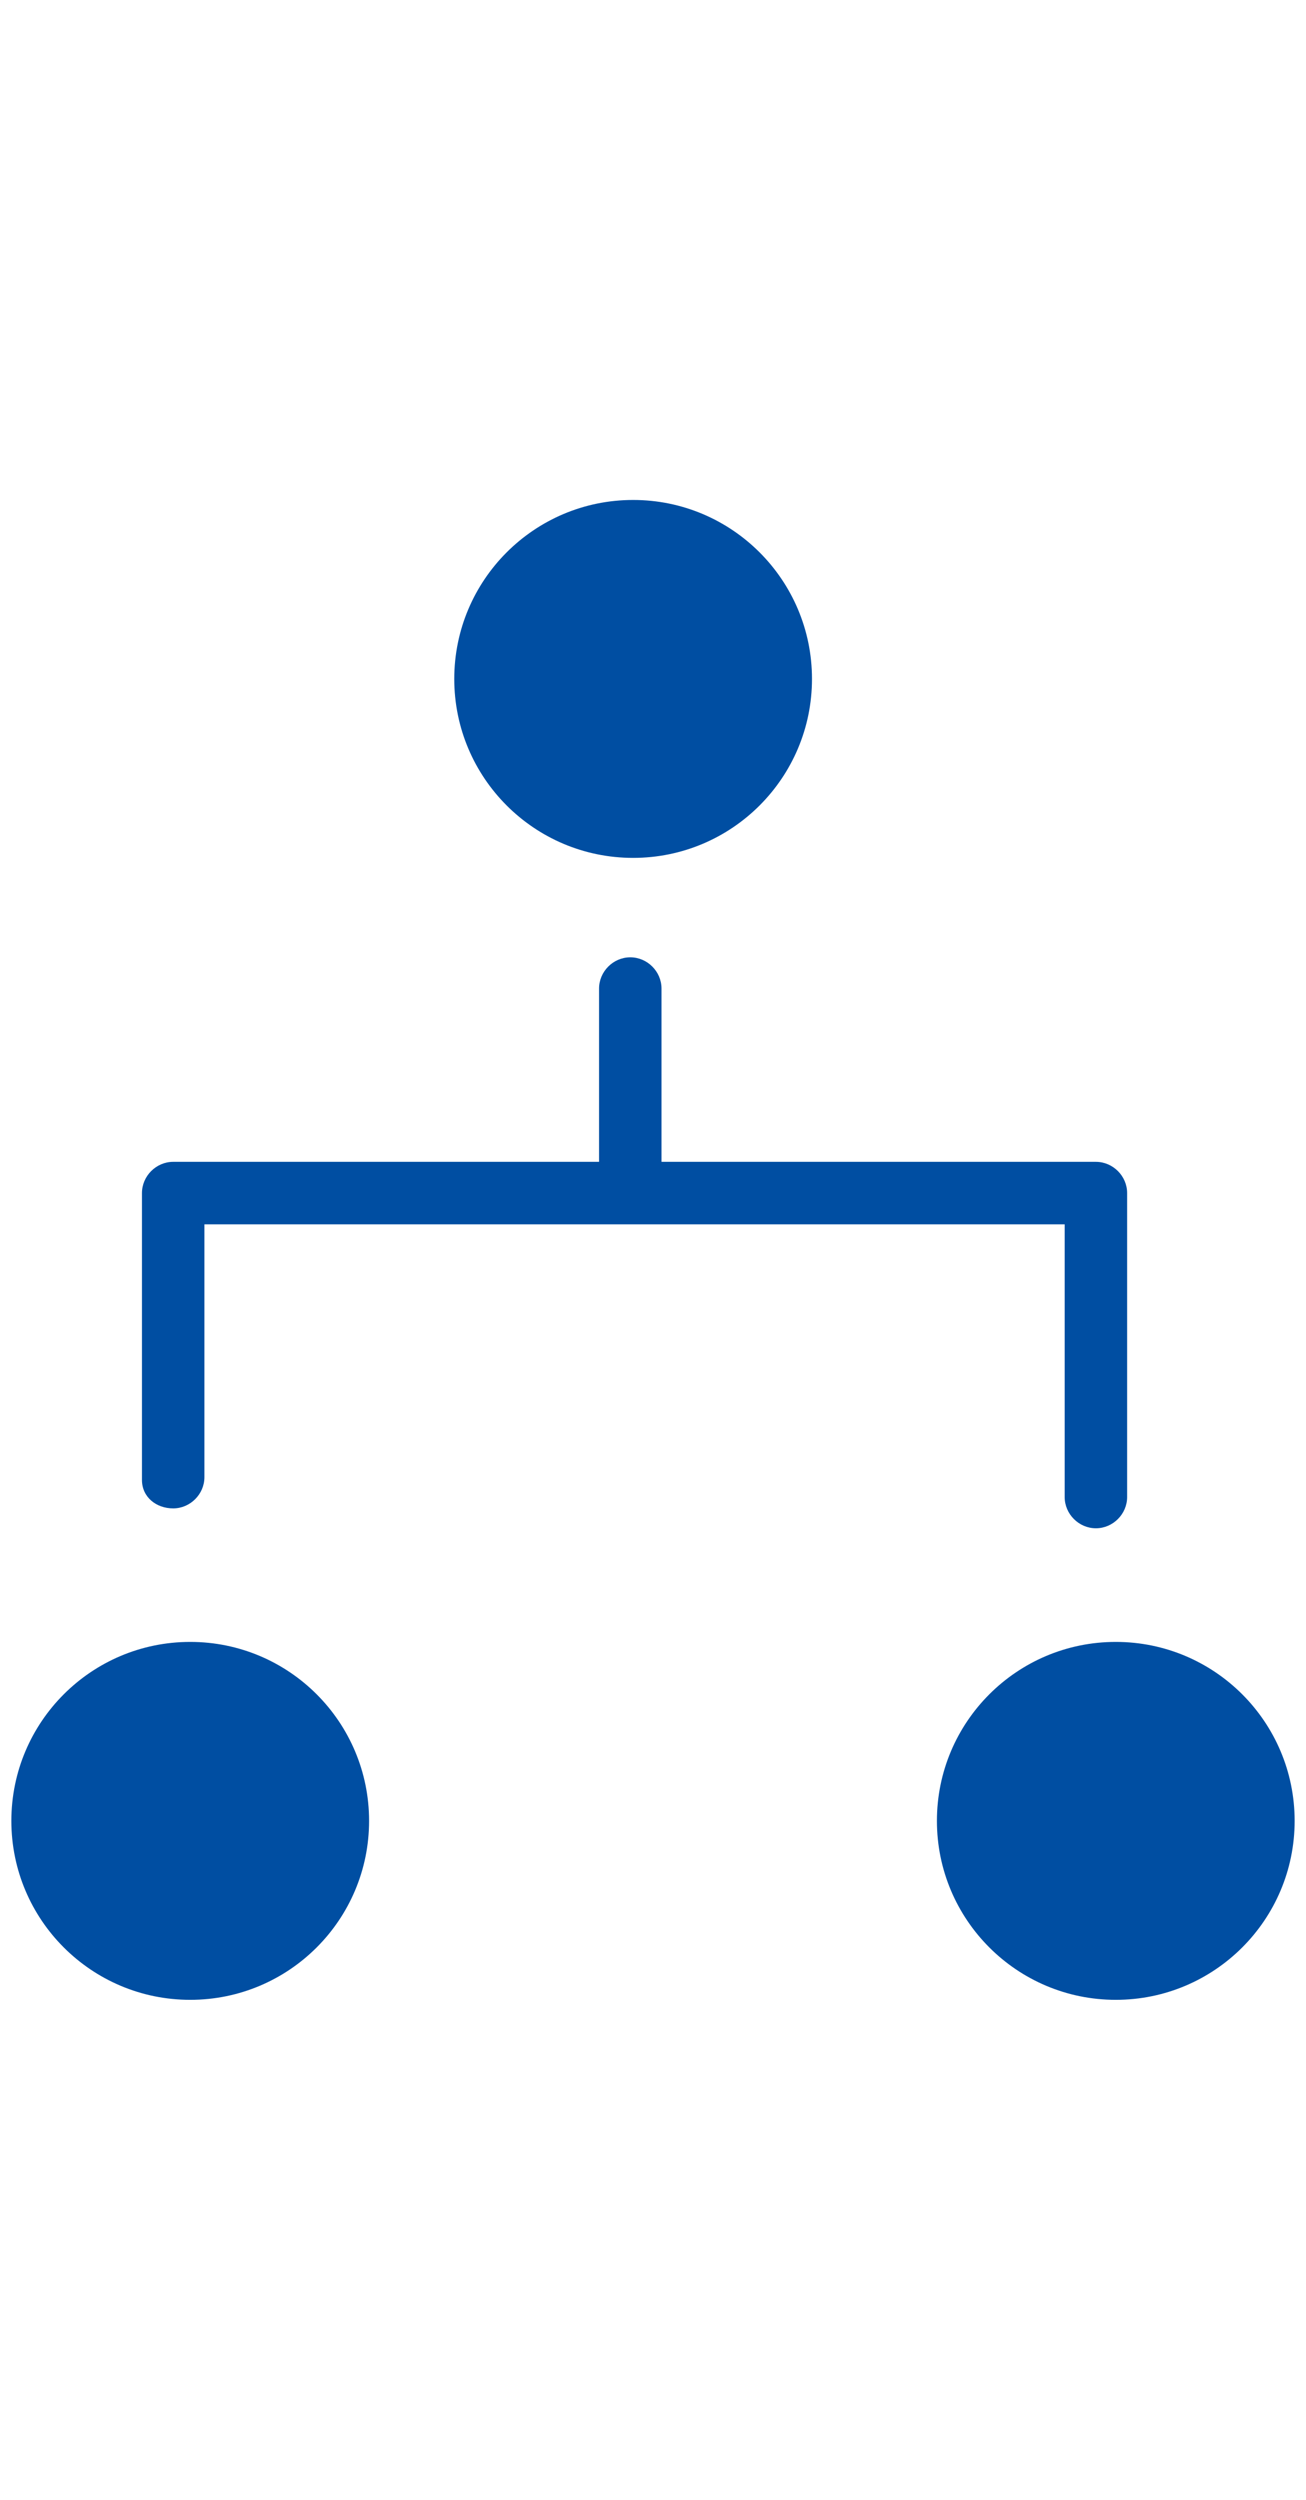 <svg xmlns="http://www.w3.org/2000/svg" viewBox="0 0 46 88" fill="#004ea2"><path d="M38.6 53.8c-.6 0-1.1-.5-1.1-1.1v-9.6H7.2V52c0 .6-.5 1.1-1.1 1.1s-1.1-.4-1.1-1V42c0-.6.5-1.1 1.1-1.1h15v-6.1c0-.6.5-1.1 1.1-1.1s1.1.5 1.1 1.1v6.1h15.3c.6 0 1.1.5 1.1 1.1v10.7c0 .6-.5 1.1-1.1 1.1z"/><circle cx="22.3" cy="23.9" r="6.3"/><circle cx="6.7" cy="64.1" r="6.3"/><circle cx="39.3" cy="64.1" r="6.3"/></svg>
